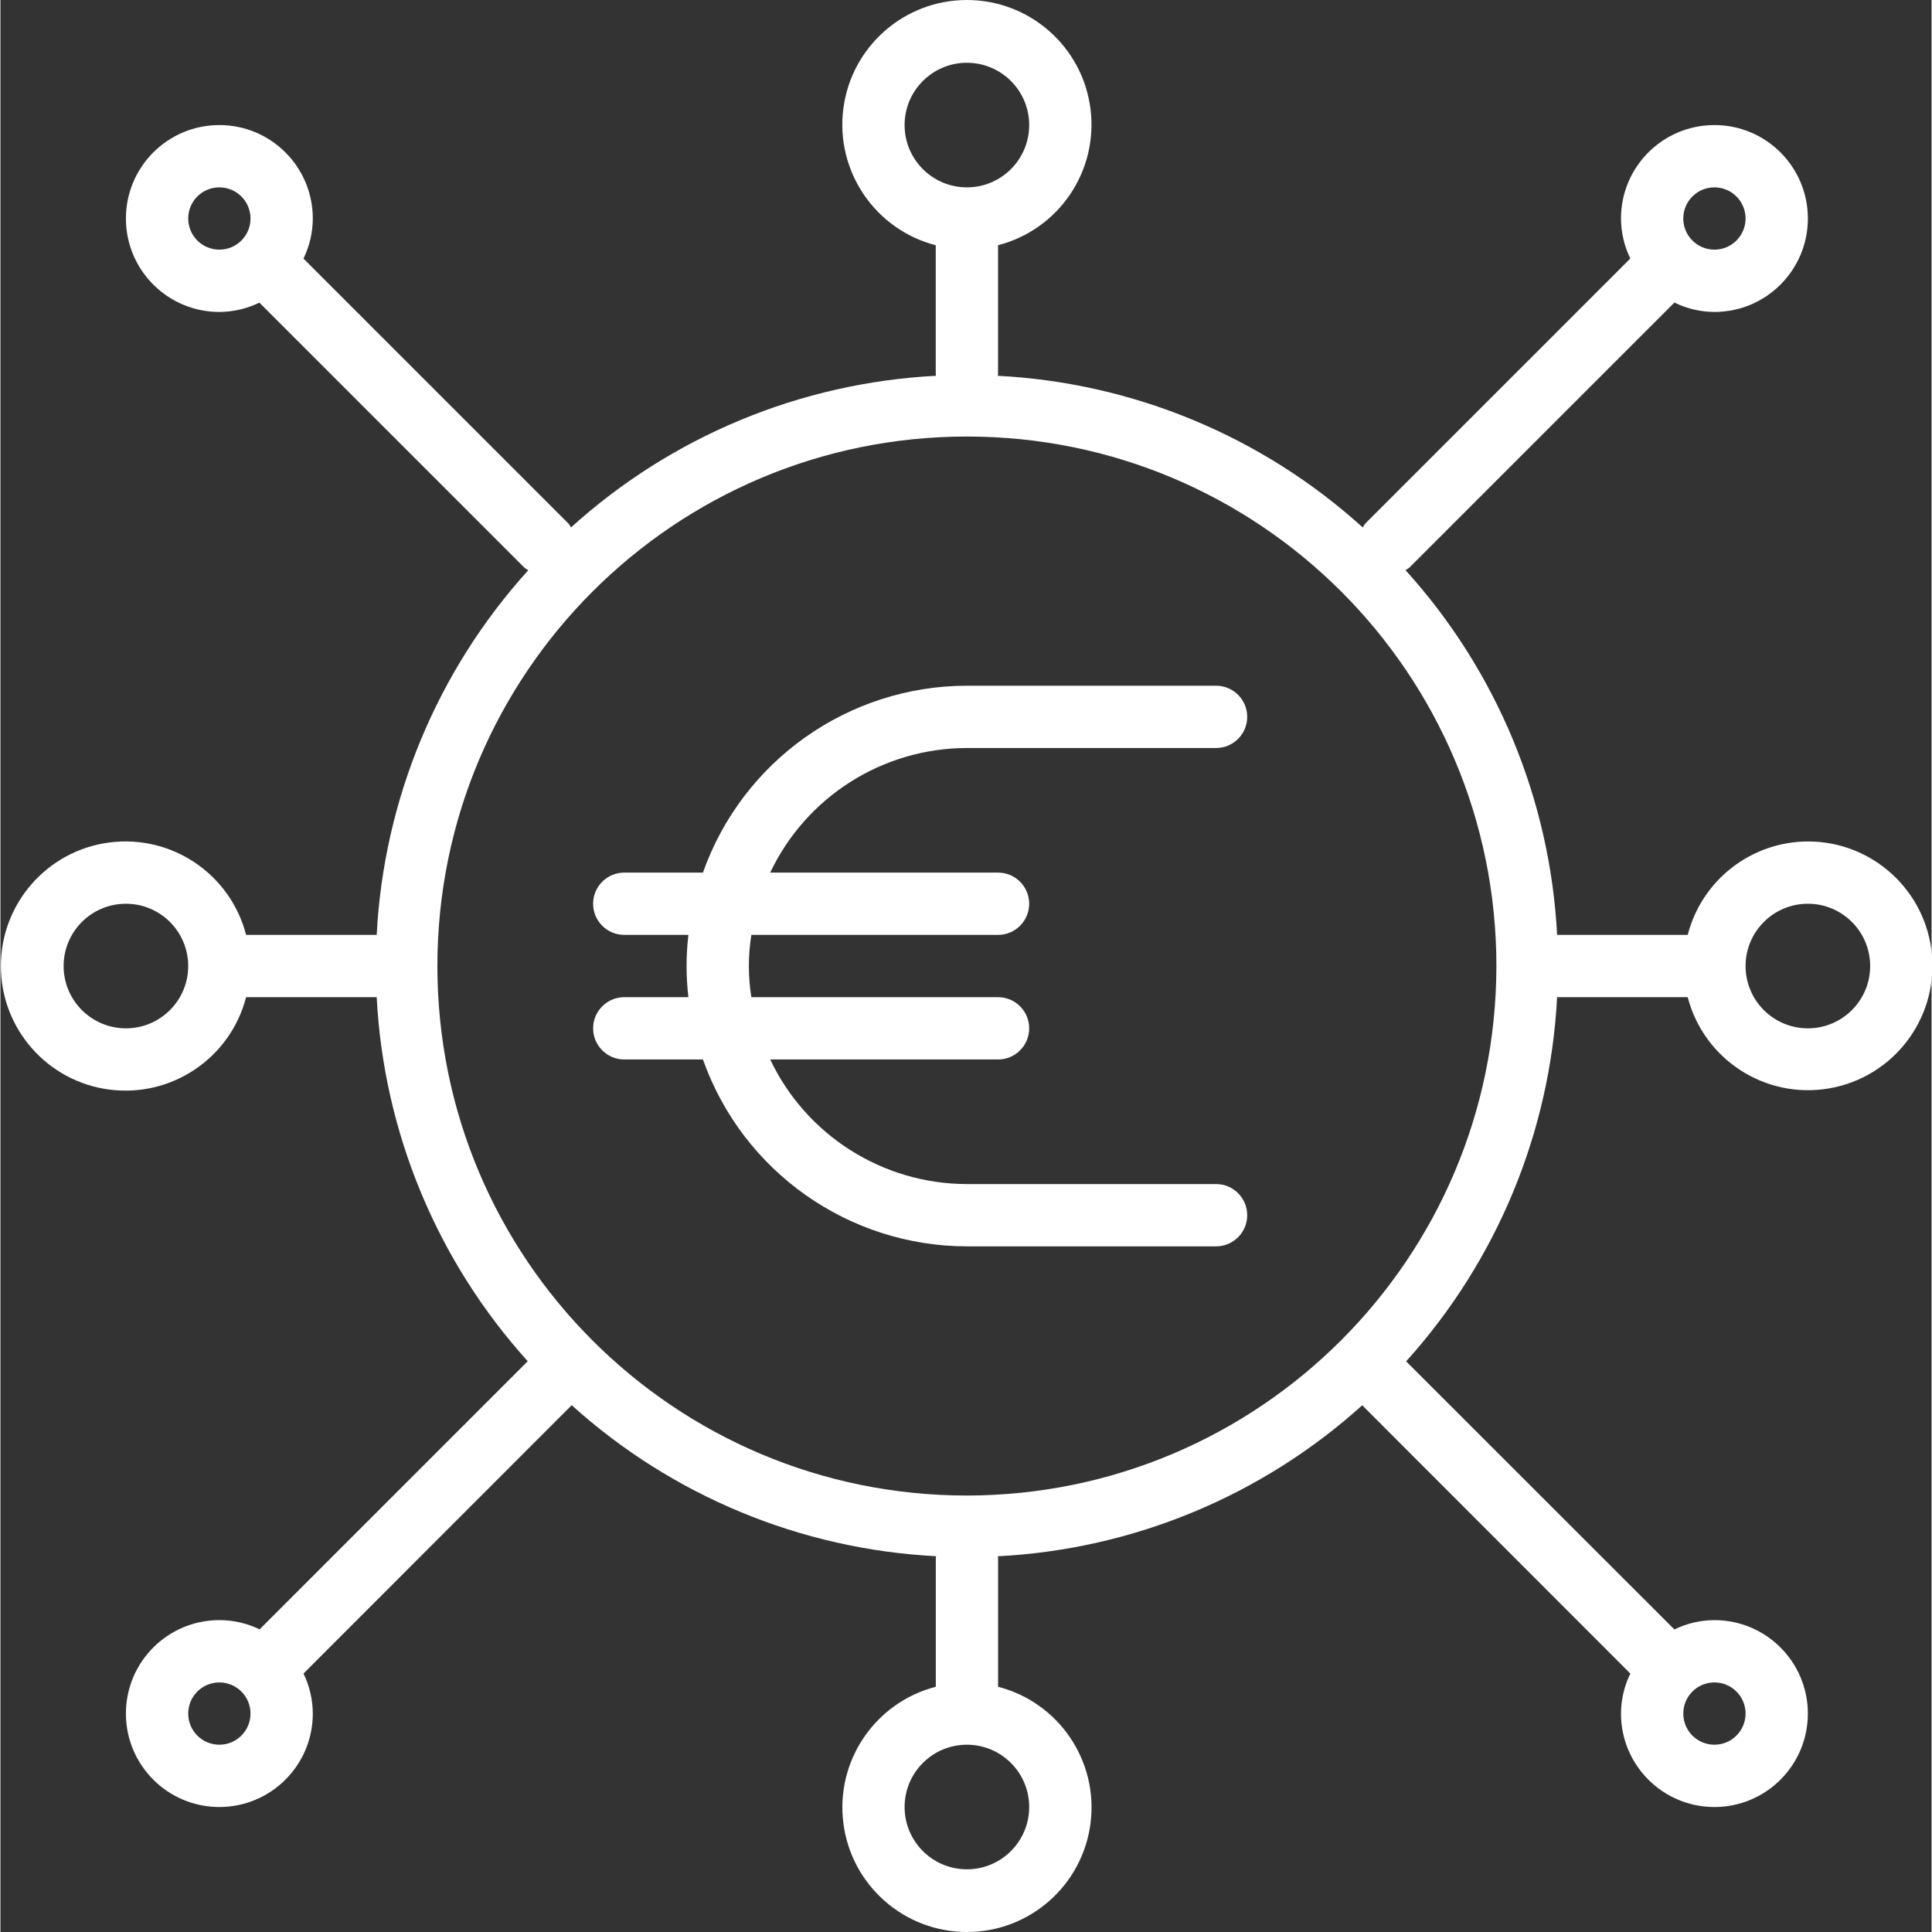 <?xml version="1.0"?>
<svg xmlns="http://www.w3.org/2000/svg" height="512px" viewBox="0 0 496 496.224" width="512px" class=""><rect x="0" y="0" width="496" height="496.224" fill="#333333" stroke="none"/><g><g fill="#231f20"><path d="m464.23 216.121c-14.547.055-27.227 9.914-30.863 24h-33.543c-1.797-34.781-15.551-67.871-38.938-93.68.352-.195.688-.418 1-.664l68-68 .051-.074c3.203 1.574 6.723 2.398 10.293 2.418 13.258 0 24-10.746 24-24 0-13.258-10.742-24-24-24-13.254 0-24 10.742-24 24 .016 3.566.836 7.086 2.402 10.293l-.074.051-68 68c-.246.312-.469.648-.664 1-25.824-23.398-58.941-37.156-93.742-38.945 0-.137.078-.254.078-.398v-33.137c15.605-4.027 25.777-19.031 23.746-35.016-2.031-15.988-15.629-27.969-31.746-27.969-16.113 0-29.715 11.98-31.742 27.969-2.031 15.984 8.141 30.988 23.742 35.016v33.137c0 .145.074.262.082.398-34.809 1.789-67.93 15.543-93.762 38.945-.191-.352-.414-.688-.664-1l-68-68-.055-.051c1.566-3.207 2.387-6.727 2.398-10.293 0-13.258-10.742-24-24-24-13.254 0-24 10.742-24 24 0 13.254 10.746 24 24 24 3.57-.016 7.09-.836 10.297-2.402l.047.074 68 68c.316.246.652.469 1 .664-23.379 25.805-37.133 58.887-38.934 93.664h-33.543c-4.031-15.605-19.031-25.777-35.02-23.746-15.984 2.031-27.965 15.629-27.965 31.746 0 16.113 11.98 29.715 27.965 31.742 15.988 2.031 30.988-8.141 35.02-23.742h33.543c1.797 34.699 15.496 67.723 38.793 93.504l-68.801 68.801-.051.07c-3.223-1.566-6.766-2.379-10.352-2.375-13.254 0-24 10.742-24 24 0 13.254 10.746 24 24 24 13.258 0 24-10.746 24-24-.012-3.57-.832-7.09-2.398-10.297l.07-.047 68.824-68.859c25.812 23.309 58.871 37.008 93.602 38.785 0 .137-.082.258-.082.402v33.133c-15.602 4.031-25.773 19.031-23.742 35.02 2.031 15.984 15.629 27.965 31.742 27.965 16.117 0 29.715-11.98 31.746-27.965 2.031-15.988-8.141-30.988-23.746-35.02v-33.117c0-.145-.07-.266-.078-.402 34.73-1.777 67.789-15.477 93.602-38.781l68.797 68.84.074.047c-1.57 3.207-2.391 6.727-2.41 10.297 0 13.254 10.746 24 24 24 13.258 0 24-10.746 24-24 0-13.258-10.742-24-24-24-3.566.012-7.086.832-10.293 2.398l-.051-.07-68.84-68.801c23.293-25.793 36.988-58.82 38.777-93.527h33.543c4.188 16.059 19.973 26.238 36.332 23.422 16.355-2.812 27.832-17.688 26.406-34.223-1.426-16.535-15.277-29.227-31.875-29.199zm-24-168c4.418 0 8 3.582 8 8 0 4.418-3.582 8-8 8s-8-3.582-8-8c0-4.418 3.582-8 8-8zm-384 16c-4.418 0-8-3.582-8-8 0-4.418 3.582-8 8-8s8 3.582 8 8c0 4.418-3.582 8-8 8zm0 384c-4.418 0-8-3.582-8-8 0-4.418 3.582-8 8-8s8 3.582 8 8c0 4.418-3.582 8-8 8zm384-16c4.418 0 8 3.582 8 8 0 4.418-3.582 8-8 8s-8-3.582-8-8c0-4.418 3.582-8 8-8zm-208-400c0-8.836 7.164-16 16-16 8.836 0 16 7.164 16 16 0 8.836-7.164 16-16 16-8.836 0-16-7.164-16-16zm-200 232c-8.836 0-16-7.164-16-16 0-8.836 7.164-16 16-16 8.836 0 16 7.164 16 16 0 8.836-7.164 16-16 16zm232 200c0 8.836-7.164 16-16 16-8.836 0-16-7.164-16-16 0-8.836 7.164-16 16-16 8.836 0 16 7.164 16 16zm-16-80c-75.109 0-136-60.891-136-136 0-75.113 60.891-136 136-136 75.113 0 136 60.887 136 136-.082 75.074-60.922 135.914-136 136zm216-120c-8.836 0-16-7.164-16-16 0-8.836 7.164-16 16-16 8.836 0 16 7.164 16 16 0 8.836-7.164 16-16 16zm0 0" data-original="#000000" class="active-path" data-old_color="#000000" fill="#FFFFFF"/><path d="m248.23 192.121h64c4.418 0 8-3.582 8-8 0-4.418-3.582-8-8-8h-64c-30.477.051-57.621 19.273-67.797 48h-20.203c-4.418 0-8 3.582-8 8 0 4.418 3.582 8 8 8h16.473c-.629 5.312-.629 10.684 0 16h-16.473c-4.418 0-8 3.582-8 8 0 4.418 3.582 8 8 8h20.203c10.176 28.727 37.32 47.945 67.797 48h64c4.418 0 8-3.582 8-8 0-4.418-3.582-8-8-8h-64c-21.602-.031-41.262-12.484-50.52-32h58.52c4.418 0 8-3.582 8-8 0-4.418-3.582-8-8-8h-63.359c-.852-5.301-.852-10.703 0-16h63.359c4.418 0 8-3.582 8-8 0-4.418-3.582-8-8-8h-58.52c9.258-19.52 28.918-31.973 50.52-32zm0 0" data-original="#000000" class="active-path" data-old_color="#000000" fill="#FFFFFF"/></g></g> </svg>
